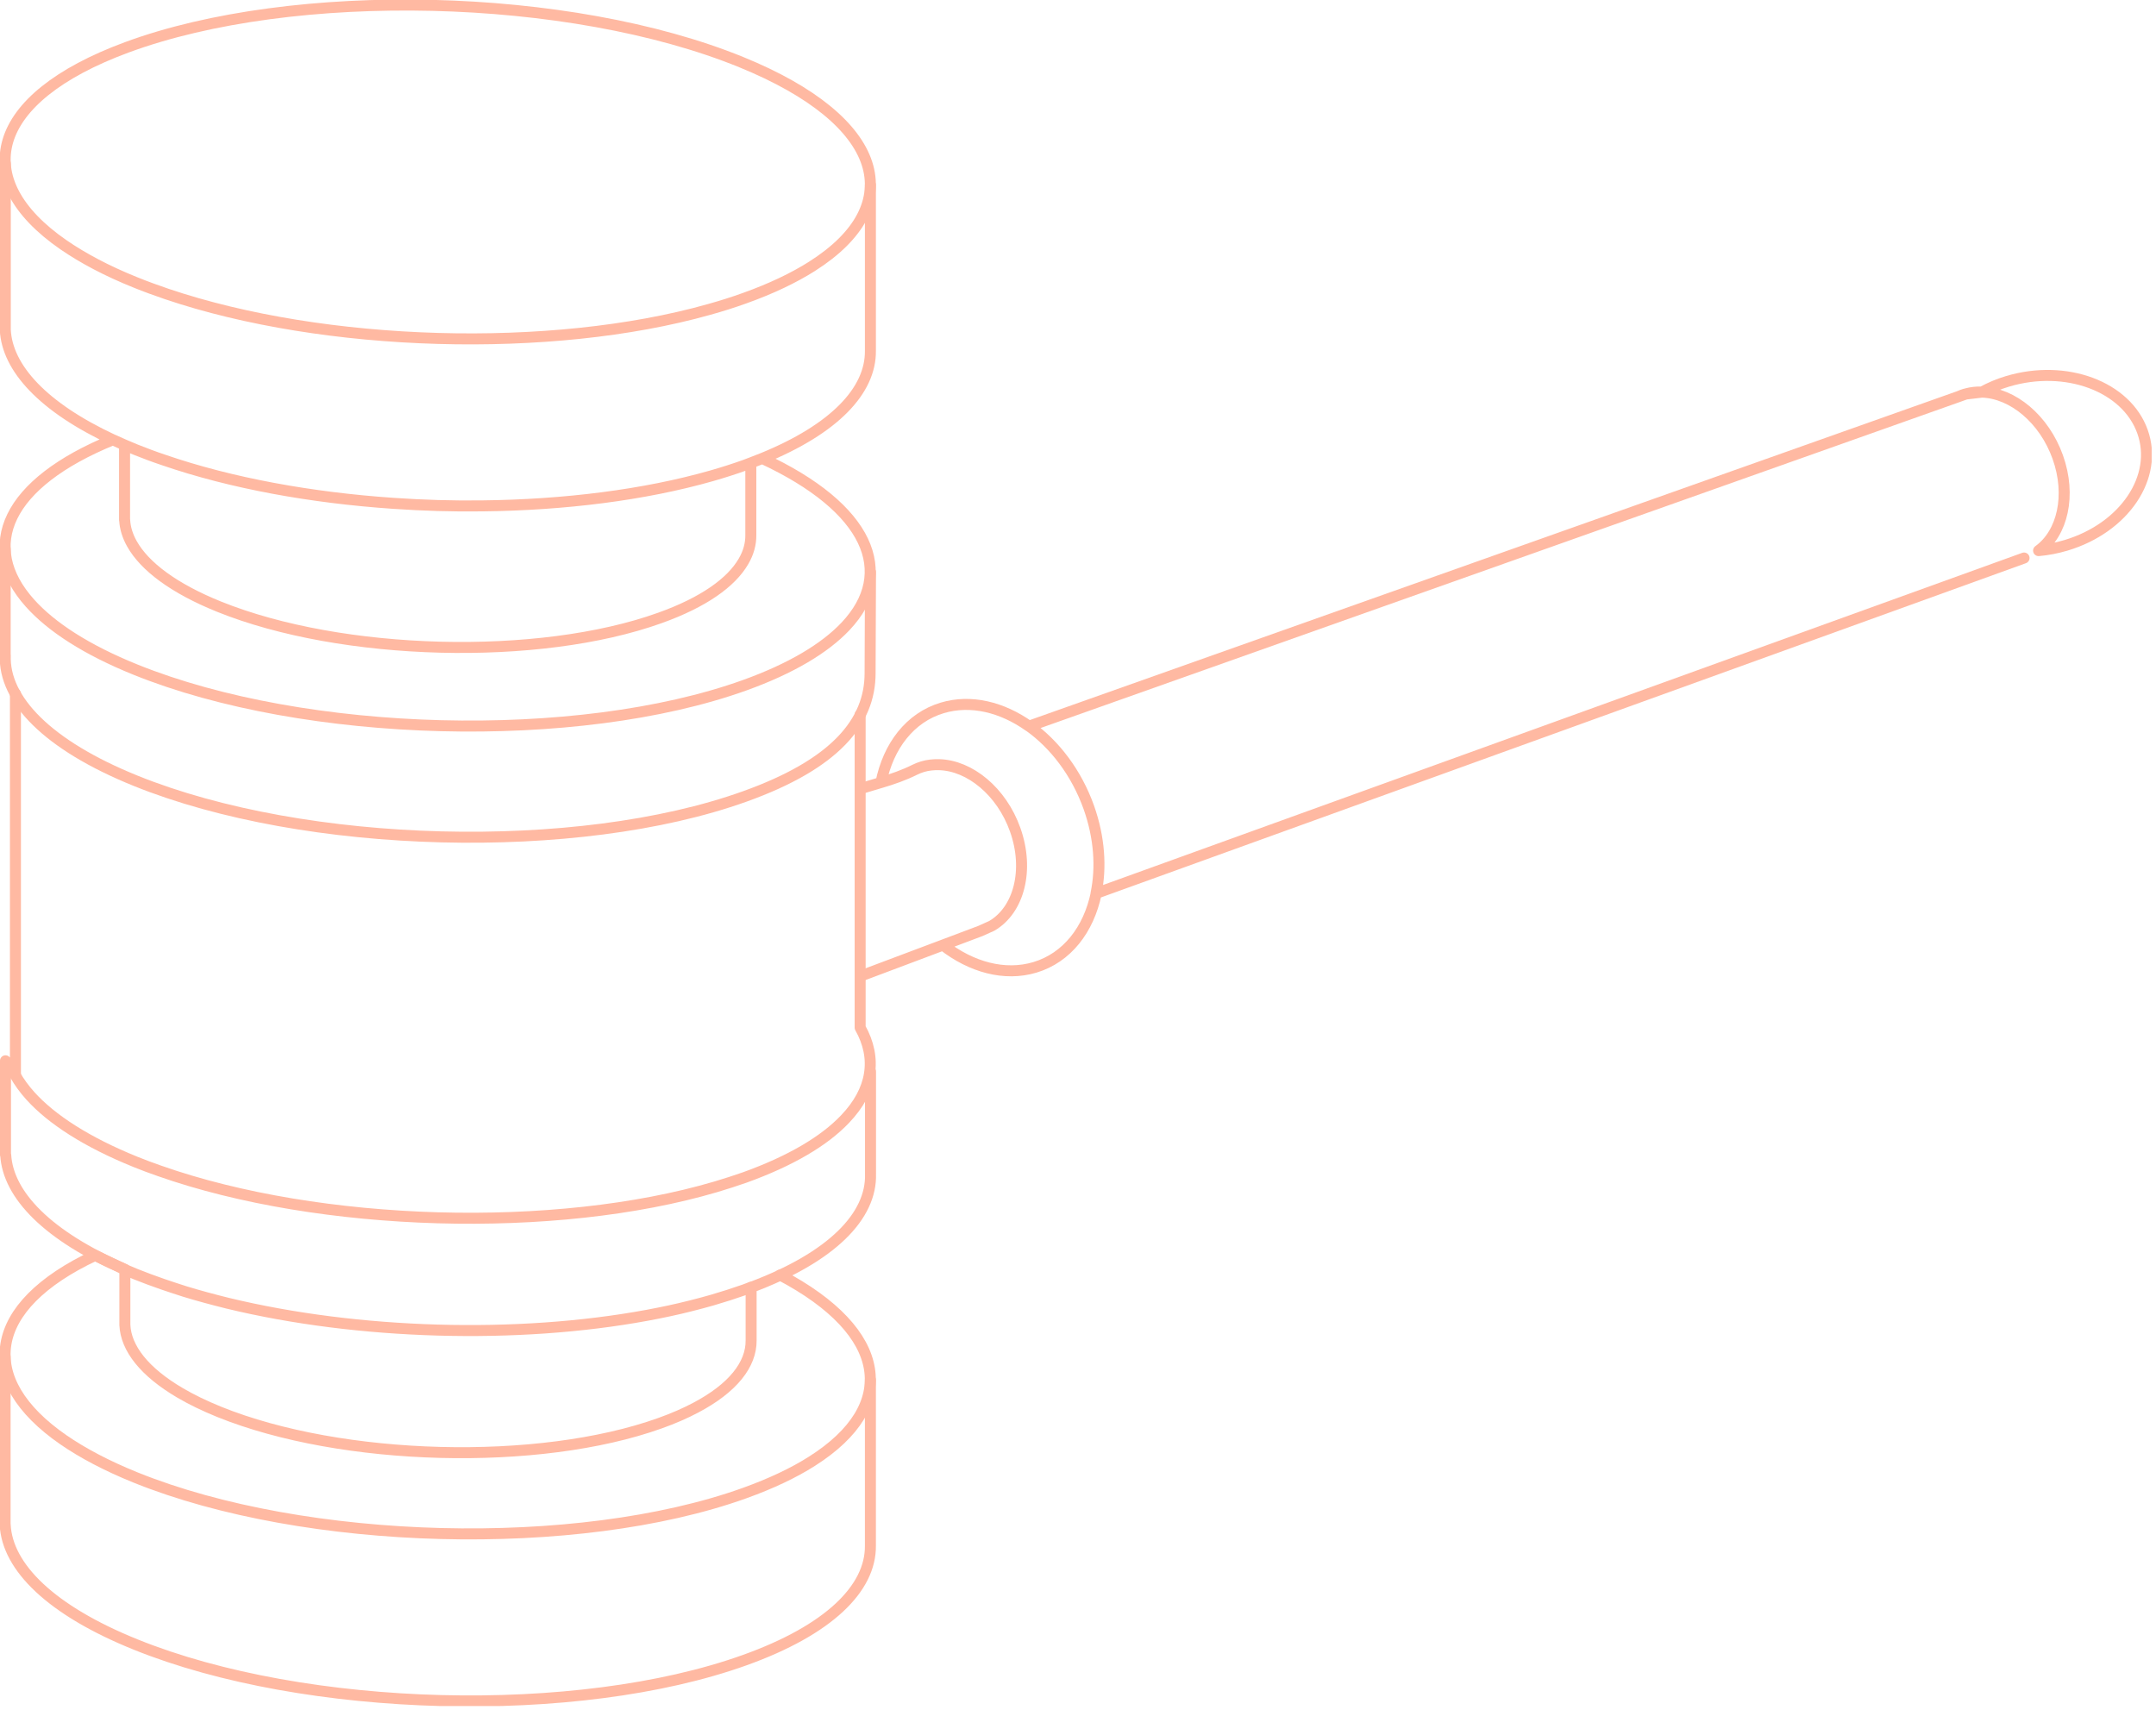 <svg width="392" height="311" viewBox="0 0 392 311" fill="none" xmlns="http://www.w3.org/2000/svg">
<g clip-path="url(#clip0_757_46410)">
<path d="M0.924 246.676V277.266H0.942C1.33 284.969 9.273 292.82 24.661 299.027C55.51 311.496 104.943 312.789 135.386 301.872C150.7 296.386 158.329 288.83 158.255 281.072V250.906" stroke="#FFB9A2" stroke-width="2" stroke-linecap="round" stroke-linejoin="round"/>
<path d="M141.85 231.839C161.578 242.22 163.481 255.65 147.632 265.699C144.325 267.805 140.243 269.744 135.366 271.499C104.923 282.417 55.49 281.123 24.641 268.655C19.395 266.53 15.035 264.221 11.526 261.801C-4.268 250.884 -2.477 237.547 17.289 228.273L22.628 230.823C23.293 231.118 23.958 231.395 24.641 231.672C26.248 232.319 27.911 232.929 29.61 233.52C30.922 233.963 32.233 234.406 33.582 234.831C36.113 235.607 38.736 236.309 41.414 236.974C65.078 242.701 94.061 243.532 117.706 239.154C120.403 238.655 123.008 238.101 125.557 237.454C126.887 237.122 128.198 236.771 129.492 236.401C131.524 235.81 133.482 235.182 135.366 234.517C135.772 234.369 136.142 234.222 136.53 234.074" stroke="#FFB9A2" stroke-width="2" stroke-linecap="round" stroke-linejoin="round"/>
<path d="M158.274 194.844V213.446C158.514 221.094 151.273 228.575 136.568 234.08V243.723C136.605 248.119 133.243 252.405 126.482 255.97C124.598 256.967 122.455 257.909 120.017 258.778C97.979 266.684 62.179 265.742 39.864 256.727C37.186 255.637 34.821 254.492 32.771 253.291C26.25 249.468 22.87 245.145 22.703 240.878V240.97V238.181V230.81C8.72 224.77 1.46 217.307 1.035 209.992H0.998V192.886L2.808 195.417V126.145" stroke="#FFB9A2" stroke-width="2" stroke-linecap="round" stroke-linejoin="round"/>
<path d="M199.3 162.482C197.933 169.022 194.016 174.139 188.179 175.893C182.656 177.556 176.578 175.857 171.443 171.848M171.443 171.848L156.406 177.501M171.443 171.848L178.259 169.28L180.31 168.357C185.26 165.493 187.182 158.178 184.577 150.863C182.102 143.899 176.32 139.188 170.741 139.041C169.725 139.022 168.709 139.115 167.73 139.41C167.25 139.558 166.769 139.743 166.326 139.964C164.368 140.943 162.299 141.664 160.175 142.292M160.175 142.292L156.406 143.419M160.175 142.292C161.505 135.679 165.439 130.469 171.332 128.714C176.523 127.163 182.194 128.567 187.108 132.058L356.169 72.096L357.462 71.634H357.536L360.362 71.302C365.922 71.468 371.667 76.178 374.143 83.124C376.618 90.07 375.011 96.979 370.651 100.119C372.295 99.971 373.976 99.657 375.639 99.158C386.261 95.981 392.486 86.726 389.549 78.487C386.612 70.249 375.62 66.166 364.999 69.344C363.336 69.842 361.784 70.507 360.362 71.283C359.383 71.246 358.422 71.357 357.462 71.616C357.406 71.616 357.351 71.634 357.296 71.653C356.908 71.763 356.538 71.911 356.169 72.078L187.108 132.04C191.744 135.328 195.716 140.5 197.97 146.818C199.909 152.286 200.26 157.735 199.281 162.445L368.01 101.467" stroke="#FFB9A2" stroke-width="2" stroke-linecap="round" stroke-linejoin="round"/>
<path d="M2.734 195.424C3.455 196.717 4.378 197.992 5.505 199.248C9.403 203.57 15.794 207.69 24.643 211.273C26.047 211.846 27.506 212.382 28.984 212.899C58.189 223.188 101.009 224.407 130.158 215.799C131.95 215.263 133.687 214.709 135.368 214.118C143.791 211.089 149.887 207.45 153.655 203.478C158.643 198.25 159.548 192.468 156.389 186.853V129.957" stroke="#FFB9A2" stroke-width="2" stroke-linecap="round" stroke-linejoin="round"/>
<path d="M158.272 104.018L158.199 122.417C158.199 131.228 151.899 138.913 135.403 144.824C104.961 155.741 55.528 154.448 24.679 141.979C8.608 135.477 0.664 127.201 0.96 119.166H0.941V99.769" stroke="#FFB9A2" stroke-width="2" stroke-linecap="round" stroke-linejoin="round"/>
<path d="M0.961 29.715V59.955C1.294 66.937 7.851 74.067 20.542 79.979L22.648 80.921V94.554H22.666C22.74 95.995 23.183 97.454 23.996 98.895C26.305 102.996 31.589 106.986 39.827 110.311C62.161 119.325 97.961 120.267 119.98 112.361C127.886 109.535 132.948 105.933 135.183 102.072C136.088 100.52 136.531 98.913 136.513 97.306V84.172L138.6 83.359C157.941 92.355 162.984 104.085 153.729 113.894C149.961 117.884 143.846 121.561 135.368 124.609C104.925 135.526 55.492 134.233 24.643 121.764C15.721 118.162 9.329 114.005 5.431 109.646C-3.805 99.32 1.127 87.885 20.523 79.96C21.207 80.274 21.909 80.588 22.629 80.902C23.294 81.198 23.959 81.475 24.643 81.752C26.305 82.417 28.023 83.064 29.797 83.655C42.044 87.867 56.6 90.508 71.526 91.524C76.902 91.894 82.314 92.06 87.69 91.986C102.597 91.82 117.154 90.009 129.382 86.518C131.451 85.927 133.465 85.28 135.386 84.597C135.792 84.449 136.162 84.301 136.55 84.154C137.252 83.895 137.954 83.618 138.637 83.341C151.771 77.984 158.329 70.983 158.255 63.797V33.631" stroke="#FFB9A2" stroke-width="2" stroke-linecap="round" stroke-linejoin="round"/>
<path d="M147.632 48.43C165.218 37.291 160.969 21.977 134.775 11.3C103.575 -1.428 53.404 -2.61 23.016 8.622C-2.014 17.876 -5.653 32.636 11.545 44.514C15.055 46.934 19.414 49.261 24.66 51.367C26.471 52.106 28.373 52.789 30.313 53.455C59.019 63.171 100.213 64.353 128.883 56.281C131.136 55.653 133.316 54.969 135.403 54.212C140.262 52.475 144.344 50.517 147.669 48.411L147.632 48.43Z" stroke="#FFB9A2" stroke-width="2" stroke-linecap="round" stroke-linejoin="round"/>
</g>
<defs>
<clipPath id="clip0_757_46410">
<rect width="391.212" height="310.21" fill="white"/>
</clipPath>
</defs>
</svg>
